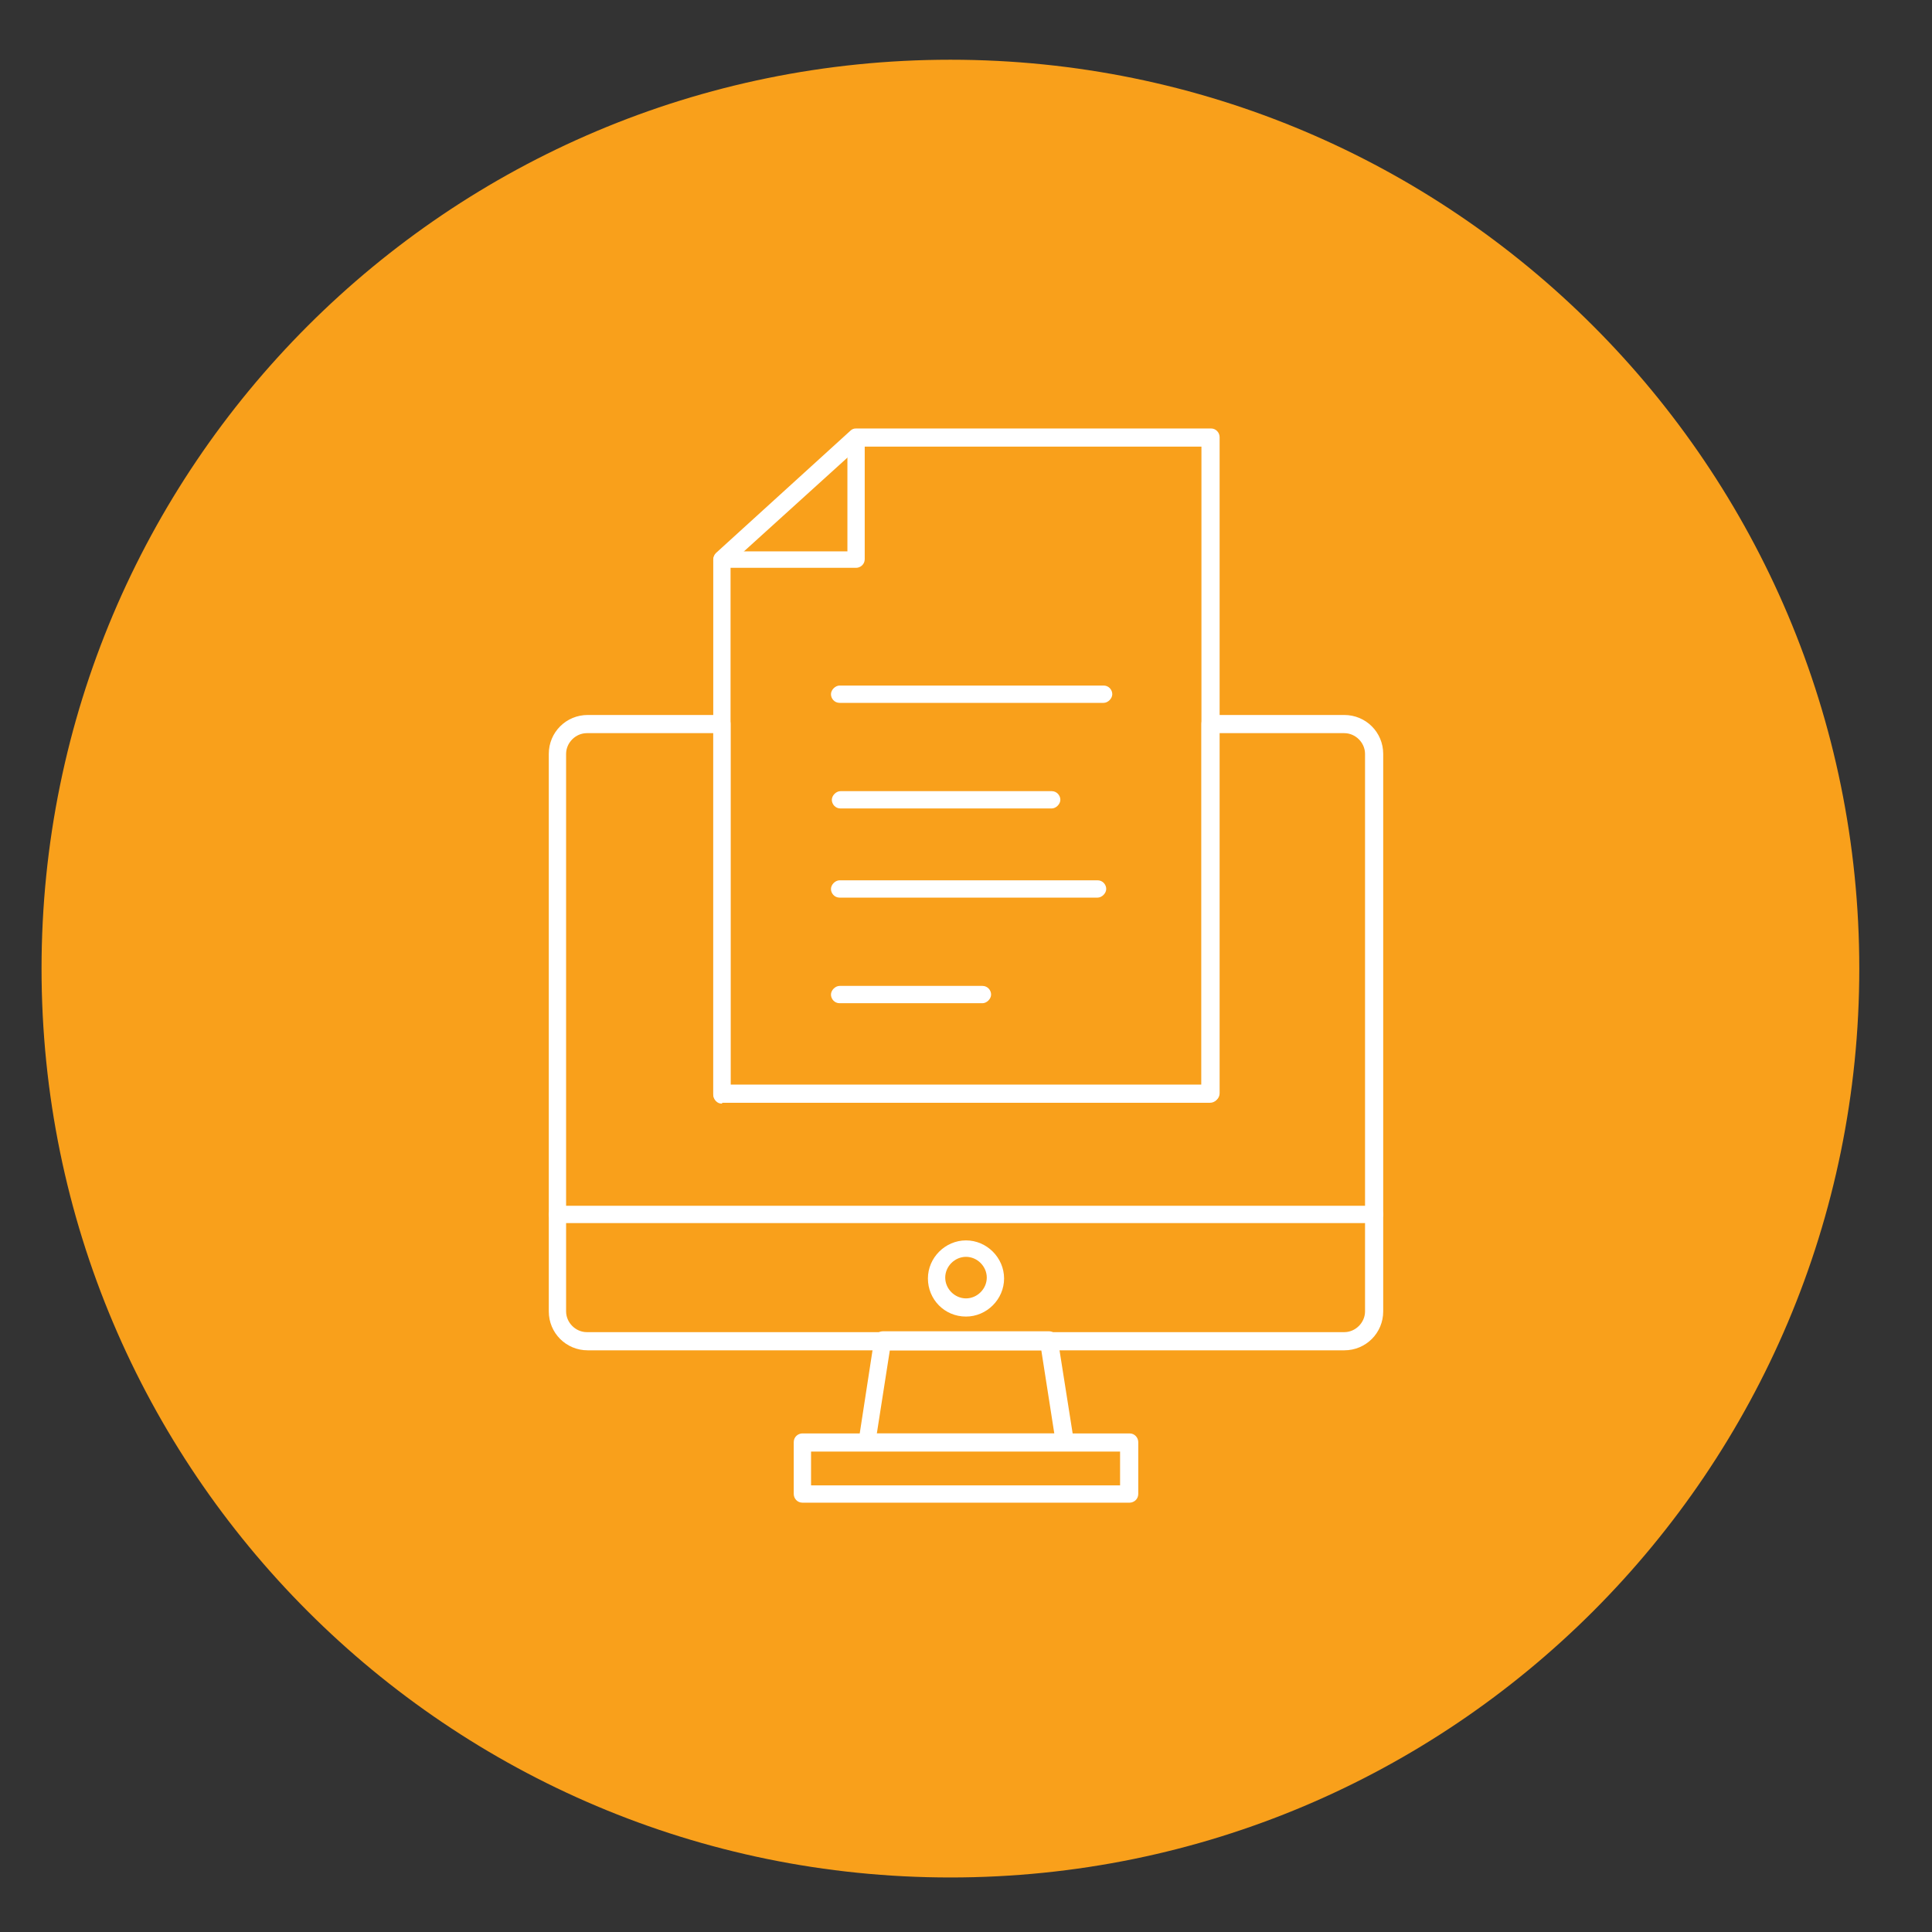 <?xml version="1.0" encoding="UTF-8"?> <svg xmlns="http://www.w3.org/2000/svg" id="Layer_1" version="1.1" viewBox="0 0 223.2 223.2"><rect x="0" y="0" width="223.2" height="223.2" fill="#333333" stroke="none"/><defs><style> .st0 { fill: none; stroke: #fff; stroke-miterlimit: 10; stroke-width: 3.8px; } .st0, .st1 { display: none; } .st2 { fill: #fff; } .st3 { fill: #f9a01b; } </style></defs><g id="Layer_2"><g id="Layer_1-2"><path class="st3" d="M109.8,216.9c58,0,105-47,105-105S167.8,6.9,109.8,6.9,4.8,53.9,4.8,111.9s47,105,105,105"></path><path class="st0" d="M134.3,160.1c7-3.8,13.1-9.1,17.7-15.6M152,84.6c-5.8-8.2-13.8-14.5-23.1-18.2M85.3,160.1c-7-3.8-13.1-9.1-17.7-15.6M67.7,84.6c5.8-8.2,13.8-14.5,23.1-18.2M153.4,120c6.6,0,10.9-5.2,10.9-11.7v-3.9c0-6.4-4.3-11.7-10.9-11.7s-10.9,5.2-10.9,11.7v3.9c0,6.4,4.3,11.7,10.9,11.7ZM139.8,136.4c-1.5,0-2.7-1.2-2.7-2.7,0,0,0,0,0,0v-5.4c0-3.1,9-8.2,16.4-8.2h0c7.4,0,16.3,5.1,16.3,8.2v5.4c0,1.5-1.2,2.7-2.7,2.7h-27.2ZM66.3,120c6.5,0,10.9-5.2,10.9-11.7v-3.9c0-6.4-4.3-11.7-10.9-11.7s-10.9,5.2-10.9,11.7v3.9c0,6.4,4.3,11.7,10.9,11.7ZM52.7,136.4c-1.5,0-2.7-1.2-2.7-2.7,0,0,0,0,0,0v-5.4c0-3.1,9-8.2,16.4-8.2h0c7.3,0,16.3,5.1,16.3,8.2v5.4c0,1.5-1.2,2.7-2.7,2.7h-27.2ZM109.8,152.7c6.6,0,10.9-5.2,10.9-11.7v-3.9c0-6.4-4.3-11.7-10.9-11.7s-10.9,5.2-10.9,11.7v3.9c0,6.4,4.3,11.7,10.9,11.7ZM96.2,169c-1.5,0-2.7-1.2-2.7-2.7,0,0,0,0,0,0v-5.4c0-3.1,9-8.2,16.3-8.2h0c7.3,0,16.3,5.1,16.3,8.2v5.4c0,1.5-1.2,2.7-2.7,2.7h-27.2ZM109.8,81.9c6.6,0,10.9-5.2,10.9-11.7v-3.9c0-6.4-4.3-11.7-10.9-11.7s-10.9,5.2-10.9,11.7v3.9c0,6.4,4.3,11.7,10.9,11.7ZM96.2,98.2c-1.5,0-2.7-1.2-2.7-2.7h0v-5.4c0-3.1,9-8.2,16.3-8.2h0c7.3,0,16.3,5.1,16.3,8.2v5.4c0,1.5-1.2,2.7-2.7,2.7,0,0,0,0,0,0h-27.2Z"></path></g></g><g class="st1"><path class="st2" d="M148.8,121l-10.2,5.6c-.6.3-.8,1.1-.5,1.7.3.6,1.1.8,1.7.5l10.2-5.6c3.5-1.9,4.7-6.3,2.8-9.8-.9-1.7-2.5-2.9-4.3-3.4-1.8-.5-3.8-.3-5.5.6l-18.8,10.4c-2.4,1.3-4.2,3.6-5,6.2l-2,6.4c-.2.7.2,1.4.8,1.6.1,0,.2,0,.4,0,.5,0,1-.4,1.2-.9l2-6.4s0,0,0,0c.6-2,1.9-3.7,3.8-4.7l18.8-10.4c1.1-.6,2.4-.7,3.6-.4,1.2.3,2.2,1.1,2.8,2.2,1.3,2.3.4,5.1-1.8,6.4Z"></path><path class="st2" d="M87.5,103.6c0,.7.6,1.3,1.3,1.3h0c.7,0,1.3-.6,1.3-1.3,0-4.7,1.9-9.2,5.2-12.6,3.4-3.4,7.8-5.2,12.6-5.2h0c4.7,0,9.2,1.9,12.6,5.2,3.4,3.4,5.2,7.8,5.2,12.6,0,.7.6,1.3,1.3,1.3h0c.7,0,1.3-.6,1.3-1.3,0-5.4-2.1-10.5-6-14.4-2.8-2.8-6.2-4.6-9.9-5.5,2.3-1.5,3.8-4.1,3.8-7v-6.1c0-2.2-.9-4.3-2.4-5.9-1.6-1.6-3.7-2.4-5.9-2.4h0c-4.6,0-8.3,3.7-8.3,8.3v6.1c0,2.9,1.5,5.5,3.8,7-3.7.8-7.1,2.7-9.9,5.5-3.9,3.9-6,9-6,14.4ZM102,70.7c0-1.5.6-3,1.7-4.1,1.1-1.1,2.5-1.7,4.1-1.7h0c1.5,0,3,.6,4.1,1.7,1.1,1.1,1.7,2.5,1.7,4.1v6.1c0,3.2-2.6,5.8-5.8,5.8h0c-1.5,0-3-.6-4.1-1.7-1.1-1.1-1.7-2.5-1.7-4.1v-6.1Z"></path><path class="st2" d="M128.4,91.1c2.5-1.6,5.3-2.5,8.2-2.5h0c4,0,7.8,1.6,10.6,4.4,2.8,2.8,4.4,6.6,4.4,10.6,0,.7.6,1.3,1.3,1.3h0c.7,0,1.3-.6,1.3-1.3,0-4.7-1.8-9.1-5.2-12.4-2.3-2.3-5.1-3.9-8.1-4.6.3-.2.6-.5.9-.7,1.4-1.4,2.1-3.2,2.1-5.1v-5.1c0-4-3.3-7.3-7.3-7.3h0c-1.9,0-3.8.8-5.1,2.1-1.4,1.4-2.1,3.2-2.1,5.1v5.1c0,2.4,1.2,4.6,3,5.9-1.9.5-3.7,1.3-5.4,2.4-.6.4-.7,1.2-.4,1.7.4.6,1.2.7,1.7.4ZM131.9,75.6c0-1.3.5-2.5,1.4-3.4.9-.9,2.1-1.4,3.4-1.4h0c2.6,0,4.8,2.1,4.8,4.8v5.1c0,1.3-.5,2.5-1.4,3.4-.9.9-2.1,1.4-3.4,1.4h0c-2.6,0-4.8-2.1-4.8-4.8v-5.1Z"></path><path class="st2" d="M62.7,104.9h0c.7,0,1.3-.6,1.3-1.3,0-4,1.6-7.8,4.4-10.6,2.8-2.8,6.6-4.4,10.6-4.4h0c2.9,0,5.8.9,8.2,2.5.6.4,1.4.2,1.7-.4.4-.6.2-1.4-.4-1.7-1.7-1.1-3.5-1.9-5.4-2.4,1.8-1.3,3-3.5,3-5.9v-5.1c0-1.9-.8-3.8-2.1-5.1-1.4-1.4-3.2-2.1-5.1-2.1h0c-4,0-7.3,3.3-7.3,7.3v5.1c0,1.9.8,3.8,2.1,5.1.3.3.6.5.9.7-3,.8-5.8,2.3-8.1,4.6-3.3,3.3-5.2,7.7-5.2,12.4,0,.7.6,1.3,1.3,1.3ZM74.2,75.6c0-2.6,2.1-4.8,4.8-4.8h0c1.3,0,2.5.5,3.4,1.4.9.9,1.4,2.1,1.4,3.4v5.1c0,2.6-2.1,4.8-4.8,4.8h0c-1.3,0-2.5-.5-3.4-1.4s-1.4-2.1-1.4-3.4v-5.1Z"></path><path class="st2" d="M178.1,92.2c-3-1.5-6.7-.4-8.4,2.5l-11,19.2c-.3.6-.1,1.4.5,1.7.6.3,1.4.1,1.7-.5l11-19.2c1-1.8,3.3-2.5,5.1-1.5,1.8.9,2.6,3.1,1.9,5l-10.5,21.2s0,0,0,0c-.9,2-2.4,3.7-4.3,4.8l-20.3,10.6s0,0,0,0c-1.2.7-2.1,1.7-2.5,3l-1.5,4.7-25.2-7.2c-.7-.2-1.4.2-1.6.9l-3.9,13.6c-.2.7.2,1.4.9,1.6.7.2,1.4-.2,1.6-.9l3.6-12.4,27.9,8-3.6,12.4c-.2.7.2,1.4.9,1.6.1,0,.2,0,.3,0,.5,0,1-.4,1.2-.9l3.9-13.6c0-.3,0-.7-.1-1-.2-.3-.4-.5-.8-.6l-2.8-.8,1.5-4.6c.2-.7.7-1.2,1.3-1.6l20.3-10.6s0,0,0,0c2.4-1.3,4.3-3.5,5.4-6l10.5-21.2s0,0,0,0c1.3-3.1,0-6.7-3-8.2Z"></path><path class="st2" d="M106.7,137.4c-.2-.7-.9-1.1-1.6-.9l-1.9.6-2.9-9.9c-.8-2.7-2.5-4.9-5-6.2l-18.8-10.4c-1.7-.9-3.6-1.1-5.5-.6-1.8.5-3.4,1.8-4.3,3.4-.9,1.7-1.1,3.6-.6,5.5.5,1.8,1.8,3.4,3.4,4.3l10.2,5.6c.6.3,1.4.1,1.7-.5.3-.6.1-1.4-.5-1.7l-10.2-5.6c-2.3-1.3-3.1-4.1-1.8-6.4,1.3-2.3,4.1-3.1,6.4-1.8l18.8,10.4c1.9,1,3.2,2.7,3.8,4.7l2.9,9.9-25.9,7.4c-.3,0-.6.3-.8.6-.2.3-.2.6-.1,1l3.9,13.6c.2.6.7.9,1.2.9.1,0,.2,0,.3,0,.7-.2,1.1-.9.9-1.6l-3.6-12.4,27.9-8,1.2,4.3c.2.7.9,1.1,1.6.9.7-.2,1.1-.9.9-1.6l-1.6-5.5Z"></path><path class="st2" d="M76.6,139.8l.5,1.7c.2.5.7.9,1.2.9s.2,0,.4,0c.7-.2,1-.9.9-1.6l-.5-1.7s0,0,0,0c-.4-1.3-1.3-2.4-2.5-3,0,0,0,0,0,0l-21.1-10.6c-1.9-1.1-3.4-2.8-4.3-4.8,0,0,0,0,0,0l-10.2-21.2c-.8-1.9,0-4.1,1.9-5,1.8-.9,4.1-.2,5.1,1.5l11,19.2c.3.6,1.1.8,1.7.5.6-.3.8-1.1.5-1.7l-11-19.2c-1.7-2.9-5.4-4.1-8.4-2.5-3,1.5-4.4,5.1-3,8.2,0,0,0,0,0,0l10.2,21.2c1.1,2.5,3,4.7,5.4,6,0,0,0,0,0,0l21.1,10.6c.6.3,1.1.9,1.3,1.6Z"></path></g><g><path class="st2" d="M155.4,156h-87.5c-2.5,0-4.5-2-4.5-4.5v-64.4c0-2.5,2-4.5,4.5-4.5h15.5c.6,0,1,.5,1,1v41.7h54.4v-41.7c0-.6.5-1,1-1h15.5c2.5,0,4.5,2,4.5,4.5v64.4c0,2.5-2,4.5-4.5,4.5ZM67.8,84.7c-1.3,0-2.4,1.1-2.4,2.4v64.4c0,1.3,1.1,2.4,2.4,2.4h87.5c1.3,0,2.4-1.1,2.4-2.4v-64.4c0-1.3-1.1-2.4-2.4-2.4h-14.5v41.7c0,.6-.5,1-1,1h-56.4c0,0,0,0,0,0-.3,0-.5-.1-.7-.3-.2-.2-.3-.5-.3-.7v-41.7h-14.5Z"></path><path class="st2" d="M123.1,167.6s0,0,0,0h-22.9c-.3,0-.6-.1-.8-.4-.2-.2-.3-.5-.2-.8l1.8-11.7c0-.5.5-.9,1-.9h19.2c.5,0,.9.4,1,.9l1.8,11.4c0,.1,0,.3,0,.4,0,.6-.5,1-1,1ZM101.3,165.6h20.5l-1.5-9.6h-17.5l-1.5,9.6Z"></path><path class="st2" d="M130.5,173.6h-37.8c-.6,0-1-.5-1-1v-6c0-.6.5-1,1-1h37.8c.6,0,1,.5,1,1v6c0,.6-.5,1-1,1ZM93.7,171.6h35.7v-3.9h-35.7v3.9Z"></path><path class="st2" d="M158.8,141.3h-94.4c-.6,0-1-.5-1-1s.5-1,1-1h94.4c.6,0,1,.5,1,1s-.5,1-1,1Z"></path><path class="st2" d="M111.6,152.1c-2.5,0-4.4-2-4.4-4.4s2-4.4,4.4-4.4,4.4,2,4.4,4.4-2,4.4-4.4,4.4ZM111.6,145.2c-1.3,0-2.4,1.1-2.4,2.4s1.1,2.4,2.4,2.4,2.4-1.1,2.4-2.4-1.1-2.4-2.4-2.4Z"></path><path class="st2" d="M83.4,127.5c-.3,0-.5-.1-.7-.3-.2-.2-.3-.5-.3-.7v-61.8c0-.3.1-.6.3-.8l15.5-14.1c.2-.2.4-.3.7-.3h41c.6,0,1,.5,1,1v75.8c0,.6-.5,1-1,1h-56.4c0,0,0,0,0,0ZM84.4,65.1v60.3h54.4V51.6h-39.5l-14.9,13.5Z"></path><path class="st2" d="M126.8,103.7h-29.8c-.6,0-1-.5-1-1s.5-1,1-1h29.8c.6,0,1,.5,1,1s-.5,1-1,1Z"></path><path class="st2" d="M113.5,115.9h-16.5c-.6,0-1-.5-1-1s.5-1,1-1h16.5c.6,0,1,.5,1,1s-.5,1-1,1Z"></path><path class="st2" d="M83.4,65.7c-.6,0-1-.5-1-1,0-.6.5-1,1-1h14.5v-13.1c0-.6.5-1,1-1s1,.5,1,1v14c0,.6-.5,1-1,1h-15.5c0,0,0,0,0,0Z"></path><path class="st2" d="M127.5,81.2h-30.5c-.6,0-1-.5-1-1s.5-1,1-1h30.5c.6,0,1,.5,1,1s-.5,1-1,1Z"></path><path class="st2" d="M121.5,93.4h-24.4c-.6,0-1-.5-1-1s.5-1,1-1h24.4c.6,0,1,.5,1,1s-.5,1-1,1Z"></path></g></svg> 